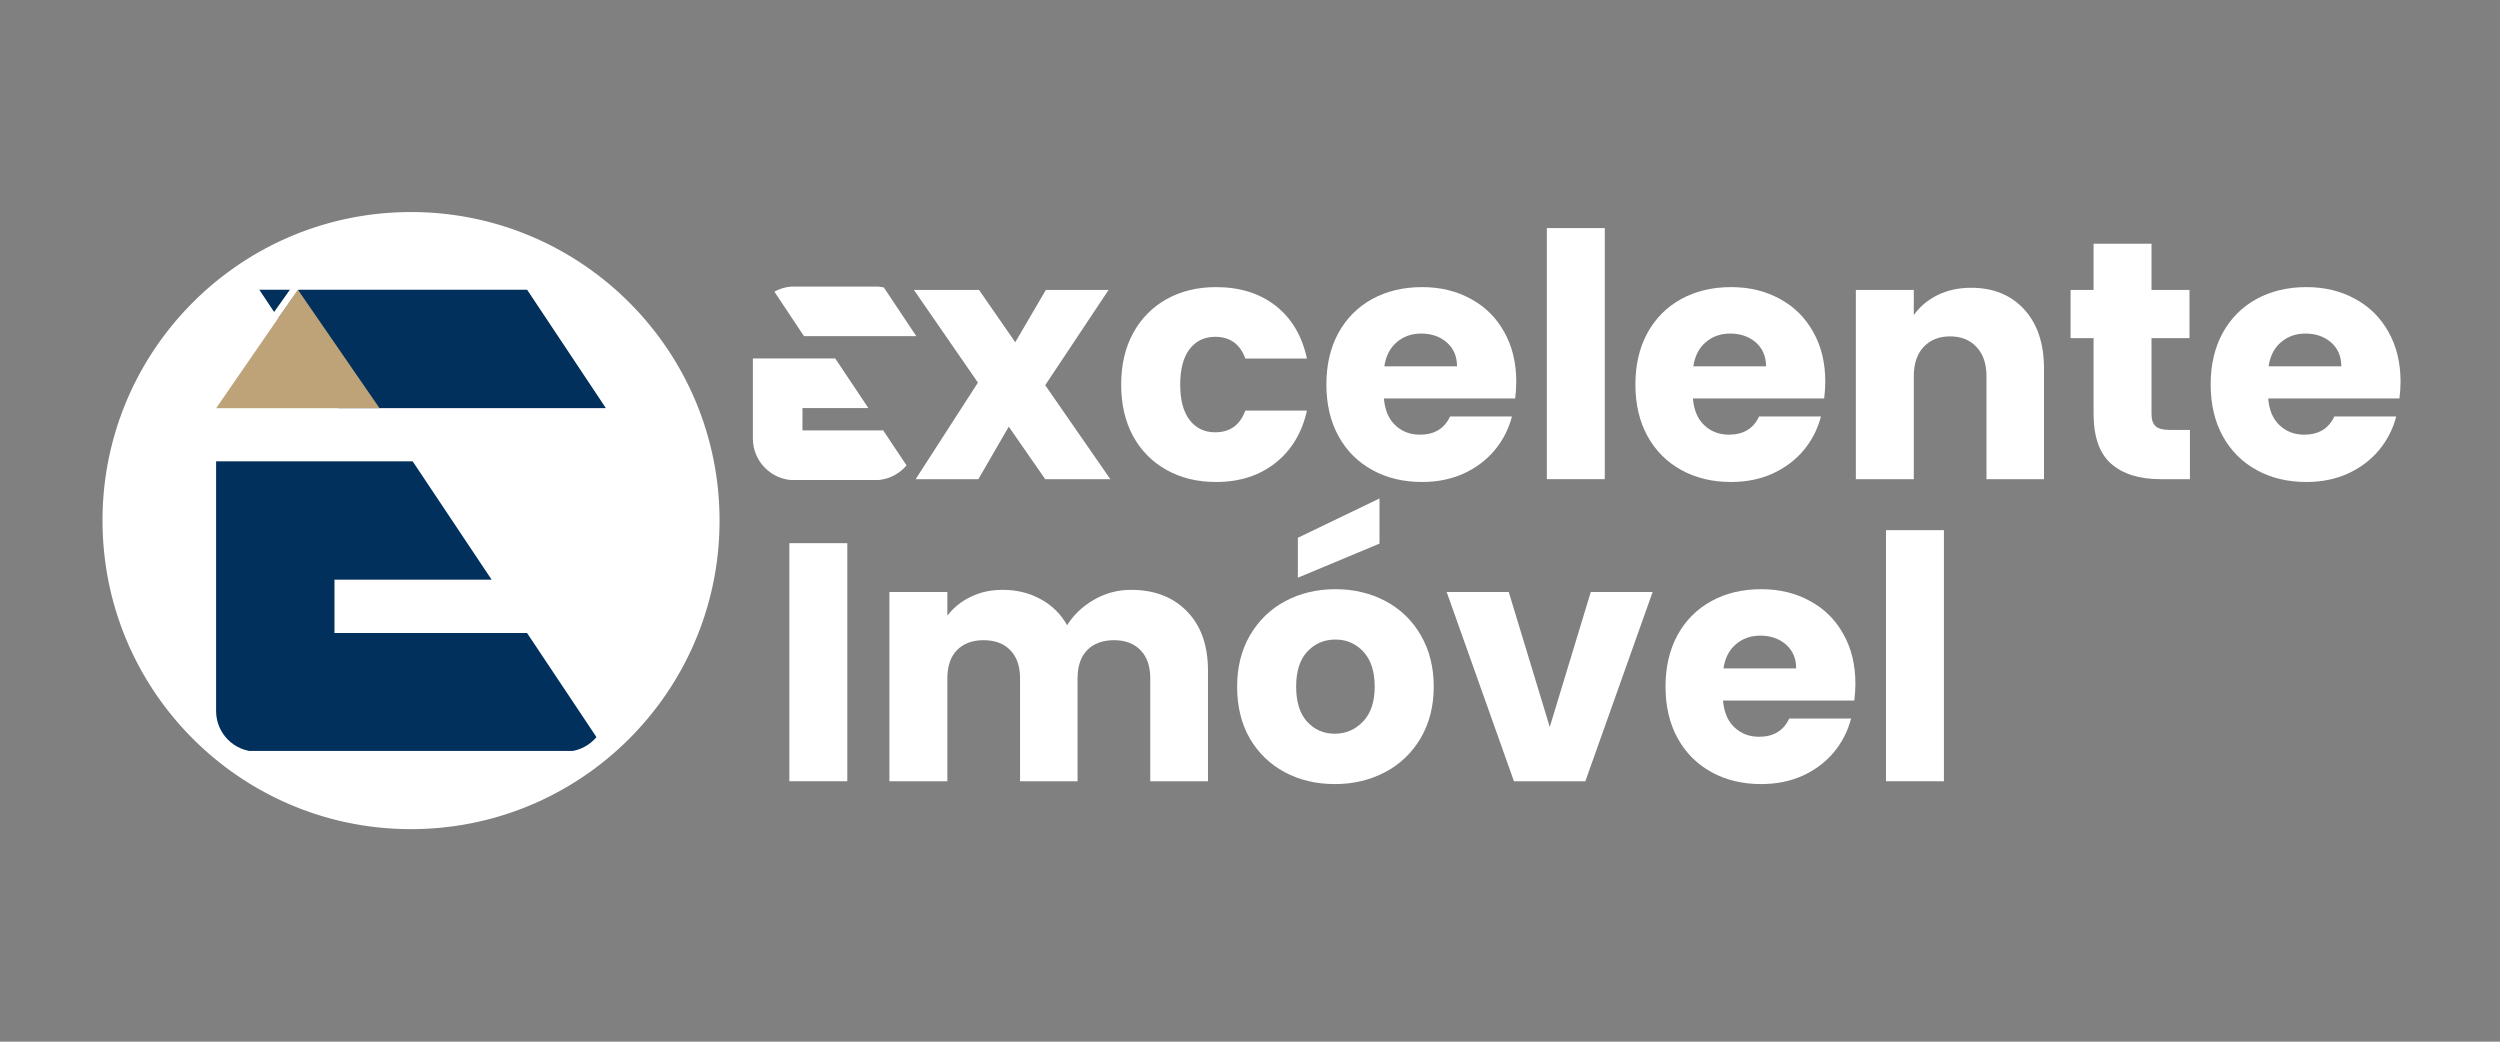 <svg xmlns="http://www.w3.org/2000/svg" xmlns:xlink="http://www.w3.org/1999/xlink" width="240" zoomAndPan="magnify" viewBox="0 0 180 75" height="100" preserveAspectRatio="xMidYMid meet" version="1.0"><rect x="0" y="0" width="180" height="75" fill="#808080" stroke="none"/><defs><g/><clipPath id="50f9bbe5b5"><path d="M 7.297 15.215 L 51.887 15.215 L 51.887 59.805 L 7.297 59.805 Z M 7.297 15.215 " clip-rule="nonzero"/></clipPath><clipPath id="dc6006f729"><path d="M 6.992 15.66 L 51.418 14.883 L 52.195 59.309 L 7.77 60.082 Z M 6.992 15.66 " clip-rule="nonzero"/></clipPath><clipPath id="1041a674a8"><path d="M 29.207 15.27 C 16.938 15.484 7.168 25.602 7.383 37.871 C 7.598 50.137 17.715 59.91 29.98 59.695 C 42.25 59.48 52.02 49.363 51.805 37.094 C 51.59 24.828 41.473 15.059 29.207 15.27 Z M 29.207 15.27 " clip-rule="nonzero"/></clipPath><clipPath id="457208d106"><path d="M 15.559 20.848 L 43.598 20.848 L 43.598 54.066 L 15.559 54.066 Z M 15.559 20.848 " clip-rule="nonzero"/></clipPath><clipPath id="a16fdc284f"><path d="M 15.559 23.773 L 15.559 51.191 C 15.559 52.809 16.867 54.117 18.484 54.117 L 40.703 54.117 C 42.32 54.117 43.629 52.809 43.629 51.191 L 43.629 23.773 C 43.629 22.156 42.32 20.848 40.703 20.848 L 18.484 20.848 C 16.867 20.848 15.559 22.156 15.559 23.773 Z M 15.559 23.773 " clip-rule="nonzero"/></clipPath><clipPath id="c9b414d8af"><path d="M 15.562 20.855 L 27.332 20.855 L 27.332 29.391 L 15.562 29.391 Z M 15.562 20.855 " clip-rule="nonzero"/></clipPath><clipPath id="398aa8ff6a"><path d="M 21.445 20.855 L 27.328 29.391 L 15.562 29.391 Z M 21.445 20.855 " clip-rule="nonzero"/></clipPath><clipPath id="4cc813c0fb"><path d="M 54.207 20.625 L 66 20.625 L 66 34.875 L 54.207 34.875 Z M 54.207 20.625 " clip-rule="nonzero"/></clipPath><clipPath id="49b44b81ee"><path d="M 54.207 23.625 L 54.207 31.574 C 54.207 33.23 55.551 34.574 57.207 34.574 L 62.977 34.574 C 64.633 34.574 65.977 33.23 65.977 31.574 L 65.977 23.625 C 65.977 21.969 64.633 20.625 62.977 20.625 L 57.207 20.625 C 55.551 20.625 54.207 21.969 54.207 23.625 Z M 54.207 23.625 " clip-rule="nonzero"/></clipPath></defs><g clip-path="url(#50f9bbe5b5)"><g clip-path="url(#dc6006f729)"><g clip-path="url(#1041a674a8)"><path fill="#ffffff" d="M 6.992 15.66 L 51.418 14.883 L 52.195 59.309 L 7.77 60.082 Z M 6.992 15.66 " fill-opacity="1" fill-rule="nonzero"/></g></g></g><g clip-path="url(#457208d106)"><g clip-path="url(#a16fdc284f)"><path fill="#00305b" d="M 15.559 54.098 L 15.559 33.215 L 29.711 33.215 L 35.395 41.734 L 24.082 41.734 L 24.082 45.574 L 37.945 45.574 L 43.629 54.098 Z M 24.344 29.387 L 18.672 20.863 L 37.953 20.863 L 43.625 29.387 Z M 24.344 29.387 " fill-opacity="1" fill-rule="nonzero"/></g></g><path stroke-linecap="butt" transform="matrix(0.073, -0.103, 0.103, 0.073, 19.45, 22.865)" fill="none" stroke-linejoin="miter" d="M -0.003 2.007 L 30.238 2.008 " stroke="#ffffff" stroke-width="4" stroke-opacity="1" stroke-miterlimit="4"/><g clip-path="url(#c9b414d8af)"><g clip-path="url(#398aa8ff6a)"><path fill="#bea379" d="M 15.562 20.855 L 27.332 20.855 L 27.332 29.391 L 15.562 29.391 Z M 15.562 20.855 " fill-opacity="1" fill-rule="nonzero"/></g></g><g fill="#ffffff" fill-opacity="1"><g transform="translate(55.318, 34.5)"><g/></g></g><g fill="#ffffff" fill-opacity="1"><g transform="translate(60.495, 34.5)"><g/></g></g><g fill="#ffffff" fill-opacity="1"><g transform="translate(65.677, 34.5)"><g><path d="M 9.578 0 L 6.953 -3.781 L 4.766 0 L 0.25 0 L 4.734 -6.953 L 0.125 -13.625 L 4.812 -13.625 L 7.422 -9.859 L 9.625 -13.625 L 14.141 -13.625 L 9.578 -6.766 L 14.266 0 Z M 9.578 0 "/></g></g></g><g fill="#ffffff" fill-opacity="1"><g transform="translate(80.037, 34.5)"><g><path d="M 0.688 -6.812 C 0.688 -8.227 0.973 -9.461 1.547 -10.516 C 2.129 -11.578 2.938 -12.395 3.969 -12.969 C 5 -13.539 6.18 -13.828 7.516 -13.828 C 9.234 -13.828 10.664 -13.379 11.812 -12.484 C 12.957 -11.586 13.707 -10.32 14.062 -8.688 L 9.625 -8.688 C 9.25 -9.727 8.523 -10.25 7.453 -10.25 C 6.68 -10.25 6.066 -9.953 5.609 -9.359 C 5.16 -8.766 4.938 -7.914 4.938 -6.812 C 4.938 -5.707 5.16 -4.859 5.609 -4.266 C 6.066 -3.672 6.68 -3.375 7.453 -3.375 C 8.523 -3.375 9.25 -3.895 9.625 -4.938 L 14.062 -4.938 C 13.707 -3.344 12.953 -2.086 11.797 -1.172 C 10.641 -0.254 9.211 0.203 7.516 0.203 C 6.18 0.203 5 -0.082 3.969 -0.656 C 2.938 -1.227 2.129 -2.039 1.547 -3.094 C 0.973 -4.156 0.688 -5.395 0.688 -6.812 Z M 0.688 -6.812 "/></g></g></g><g fill="#ffffff" fill-opacity="1"><g transform="translate(94.812, 34.5)"><g><path d="M 14.359 -7.031 C 14.359 -6.645 14.332 -6.238 14.281 -5.812 L 4.828 -5.812 C 4.898 -4.969 5.176 -4.32 5.656 -3.875 C 6.133 -3.426 6.723 -3.203 7.422 -3.203 C 8.461 -3.203 9.188 -3.641 9.594 -4.516 L 14.047 -4.516 C 13.816 -3.617 13.406 -2.812 12.812 -2.094 C 12.219 -1.383 11.473 -0.82 10.578 -0.406 C 9.68 0 8.68 0.203 7.578 0.203 C 6.234 0.203 5.039 -0.082 4 -0.656 C 2.957 -1.227 2.145 -2.039 1.562 -3.094 C 0.977 -4.156 0.688 -5.395 0.688 -6.812 C 0.688 -8.227 0.973 -9.461 1.547 -10.516 C 2.129 -11.578 2.941 -12.395 3.984 -12.969 C 5.023 -13.539 6.223 -13.828 7.578 -13.828 C 8.891 -13.828 10.055 -13.547 11.078 -12.984 C 12.109 -12.43 12.91 -11.641 13.484 -10.609 C 14.066 -9.586 14.359 -8.395 14.359 -7.031 Z M 10.094 -8.125 C 10.094 -8.844 9.848 -9.414 9.359 -9.844 C 8.867 -10.27 8.254 -10.484 7.516 -10.484 C 6.816 -10.484 6.227 -10.273 5.75 -9.859 C 5.27 -9.453 4.973 -8.875 4.859 -8.125 Z M 10.094 -8.125 "/></g></g></g><g fill="#ffffff" fill-opacity="1"><g transform="translate(109.856, 34.5)"><g><path d="M 5.688 -18.078 L 5.688 0 L 1.516 0 L 1.516 -18.078 Z M 5.688 -18.078 "/></g></g></g><g fill="#ffffff" fill-opacity="1"><g transform="translate(117.061, 34.5)"><g><path d="M 14.359 -7.031 C 14.359 -6.645 14.332 -6.238 14.281 -5.812 L 4.828 -5.812 C 4.898 -4.969 5.176 -4.32 5.656 -3.875 C 6.133 -3.426 6.723 -3.203 7.422 -3.203 C 8.461 -3.203 9.188 -3.641 9.594 -4.516 L 14.047 -4.516 C 13.816 -3.617 13.406 -2.812 12.812 -2.094 C 12.219 -1.383 11.473 -0.82 10.578 -0.406 C 9.68 0 8.68 0.203 7.578 0.203 C 6.234 0.203 5.039 -0.082 4 -0.656 C 2.957 -1.227 2.145 -2.039 1.562 -3.094 C 0.977 -4.156 0.688 -5.395 0.688 -6.812 C 0.688 -8.227 0.973 -9.461 1.547 -10.516 C 2.129 -11.578 2.941 -12.395 3.984 -12.969 C 5.023 -13.539 6.223 -13.828 7.578 -13.828 C 8.891 -13.828 10.055 -13.547 11.078 -12.984 C 12.109 -12.43 12.91 -11.641 13.484 -10.609 C 14.066 -9.586 14.359 -8.395 14.359 -7.031 Z M 10.094 -8.125 C 10.094 -8.844 9.848 -9.414 9.359 -9.844 C 8.867 -10.27 8.254 -10.484 7.516 -10.484 C 6.816 -10.484 6.227 -10.273 5.75 -9.859 C 5.27 -9.453 4.973 -8.875 4.859 -8.125 Z M 10.094 -8.125 "/></g></g></g><g fill="#ffffff" fill-opacity="1"><g transform="translate(132.105, 34.5)"><g><path d="M 9.812 -13.781 C 11.414 -13.781 12.691 -13.258 13.641 -12.219 C 14.586 -11.188 15.062 -9.77 15.062 -7.969 L 15.062 0 L 10.922 0 L 10.922 -7.406 C 10.922 -8.312 10.68 -9.016 10.203 -9.516 C 9.734 -10.023 9.098 -10.281 8.297 -10.281 C 7.504 -10.281 6.867 -10.023 6.391 -9.516 C 5.922 -9.016 5.688 -8.312 5.688 -7.406 L 5.688 0 L 1.516 0 L 1.516 -13.625 L 5.688 -13.625 L 5.688 -11.812 C 6.113 -12.414 6.68 -12.895 7.391 -13.25 C 8.109 -13.602 8.914 -13.781 9.812 -13.781 Z M 9.812 -13.781 "/></g></g></g><g fill="#ffffff" fill-opacity="1"><g transform="translate(148.565, 34.5)"><g><path d="M 9.109 -3.547 L 9.109 0 L 6.984 0 C 5.473 0 4.289 -0.367 3.438 -1.109 C 2.594 -1.848 2.172 -3.055 2.172 -4.734 L 2.172 -10.156 L 0.516 -10.156 L 0.516 -13.625 L 2.172 -13.625 L 2.172 -16.953 L 6.344 -16.953 L 6.344 -13.625 L 9.078 -13.625 L 9.078 -10.156 L 6.344 -10.156 L 6.344 -4.688 C 6.344 -4.281 6.441 -3.988 6.641 -3.812 C 6.836 -3.633 7.164 -3.547 7.625 -3.547 Z M 9.109 -3.547 "/></g></g></g><g fill="#ffffff" fill-opacity="1"><g transform="translate(158.48, 34.5)"><g><path d="M 14.359 -7.031 C 14.359 -6.645 14.332 -6.238 14.281 -5.812 L 4.828 -5.812 C 4.898 -4.969 5.176 -4.32 5.656 -3.875 C 6.133 -3.426 6.723 -3.203 7.422 -3.203 C 8.461 -3.203 9.188 -3.641 9.594 -4.516 L 14.047 -4.516 C 13.816 -3.617 13.406 -2.812 12.812 -2.094 C 12.219 -1.383 11.473 -0.82 10.578 -0.406 C 9.68 0 8.68 0.203 7.578 0.203 C 6.234 0.203 5.039 -0.082 4 -0.656 C 2.957 -1.227 2.145 -2.039 1.562 -3.094 C 0.977 -4.156 0.688 -5.395 0.688 -6.812 C 0.688 -8.227 0.973 -9.461 1.547 -10.516 C 2.129 -11.578 2.941 -12.395 3.984 -12.969 C 5.023 -13.539 6.223 -13.828 7.578 -13.828 C 8.891 -13.828 10.055 -13.547 11.078 -12.984 C 12.109 -12.43 12.91 -11.641 13.484 -10.609 C 14.066 -9.586 14.359 -8.395 14.359 -7.031 Z M 10.094 -8.125 C 10.094 -8.844 9.848 -9.414 9.359 -9.844 C 8.867 -10.27 8.254 -10.484 7.516 -10.484 C 6.816 -10.484 6.227 -10.273 5.75 -9.859 C 5.27 -9.453 4.973 -8.875 4.859 -8.125 Z M 10.094 -8.125 "/></g></g></g><g fill="#ffffff" fill-opacity="1"><g transform="translate(55.318, 56.25)"><g><path d="M 5.688 -17.141 L 5.688 0 L 1.516 0 L 1.516 -17.141 Z M 5.688 -17.141 "/></g></g></g><g fill="#ffffff" fill-opacity="1"><g transform="translate(62.522, 56.25)"><g><path d="M 18.906 -13.781 C 20.594 -13.781 21.938 -13.266 22.938 -12.234 C 23.945 -11.211 24.453 -9.789 24.453 -7.969 L 24.453 0 L 20.297 0 L 20.297 -7.406 C 20.297 -8.281 20.062 -8.957 19.594 -9.438 C 19.133 -9.914 18.5 -10.156 17.688 -10.156 C 16.863 -10.156 16.219 -9.914 15.75 -9.438 C 15.289 -8.957 15.062 -8.281 15.062 -7.406 L 15.062 0 L 10.922 0 L 10.922 -7.406 C 10.922 -8.281 10.688 -8.957 10.219 -9.438 C 9.758 -9.914 9.117 -10.156 8.297 -10.156 C 7.484 -10.156 6.844 -9.914 6.375 -9.438 C 5.914 -8.957 5.688 -8.281 5.688 -7.406 L 5.688 0 L 1.516 0 L 1.516 -13.625 L 5.688 -13.625 L 5.688 -11.922 C 6.113 -12.484 6.664 -12.93 7.344 -13.266 C 8.031 -13.609 8.805 -13.781 9.672 -13.781 C 10.691 -13.781 11.602 -13.555 12.406 -13.109 C 13.219 -12.672 13.852 -12.047 14.312 -11.234 C 14.781 -11.984 15.422 -12.594 16.234 -13.062 C 17.055 -13.539 17.945 -13.781 18.906 -13.781 Z M 18.906 -13.781 "/></g></g></g><g fill="#ffffff" fill-opacity="1"><g transform="translate(88.385, 56.25)"><g><path d="M 7.719 0.203 C 6.383 0.203 5.18 -0.082 4.109 -0.656 C 3.047 -1.227 2.207 -2.039 1.594 -3.094 C 0.988 -4.156 0.688 -5.395 0.688 -6.812 C 0.688 -8.207 0.992 -9.438 1.609 -10.5 C 2.234 -11.57 3.082 -12.395 4.156 -12.969 C 5.227 -13.539 6.43 -13.828 7.766 -13.828 C 9.098 -13.828 10.301 -13.539 11.375 -12.969 C 12.457 -12.395 13.305 -11.57 13.922 -10.5 C 14.535 -9.438 14.844 -8.207 14.844 -6.812 C 14.844 -5.414 14.531 -4.18 13.906 -3.109 C 13.281 -2.047 12.426 -1.227 11.344 -0.656 C 10.258 -0.082 9.051 0.203 7.719 0.203 Z M 7.719 -3.422 C 8.508 -3.422 9.188 -3.711 9.75 -4.297 C 10.312 -4.879 10.594 -5.719 10.594 -6.812 C 10.594 -7.906 10.32 -8.742 9.781 -9.328 C 9.238 -9.91 8.566 -10.203 7.766 -10.203 C 6.953 -10.203 6.273 -9.91 5.734 -9.328 C 5.203 -8.754 4.938 -7.914 4.938 -6.812 C 4.938 -5.719 5.195 -4.879 5.719 -4.297 C 6.25 -3.711 6.914 -3.422 7.719 -3.422 Z M 10.938 -17.109 L 5.062 -14.656 L 5.062 -17.531 L 10.938 -20.359 Z M 10.938 -17.109 "/></g></g></g><g fill="#ffffff" fill-opacity="1"><g transform="translate(103.942, 56.25)"><g><path d="M 7.641 -3.906 L 10.594 -13.625 L 15.047 -13.625 L 10.203 0 L 5.062 0 L 0.219 -13.625 L 4.688 -13.625 Z M 7.641 -3.906 "/></g></g></g><g fill="#ffffff" fill-opacity="1"><g transform="translate(119.23, 56.25)"><g><path d="M 14.359 -7.031 C 14.359 -6.645 14.332 -6.238 14.281 -5.812 L 4.828 -5.812 C 4.898 -4.969 5.176 -4.32 5.656 -3.875 C 6.133 -3.426 6.723 -3.203 7.422 -3.203 C 8.461 -3.203 9.188 -3.641 9.594 -4.516 L 14.047 -4.516 C 13.816 -3.617 13.406 -2.812 12.812 -2.094 C 12.219 -1.383 11.473 -0.82 10.578 -0.406 C 9.68 0 8.68 0.203 7.578 0.203 C 6.234 0.203 5.039 -0.082 4 -0.656 C 2.957 -1.227 2.145 -2.039 1.562 -3.094 C 0.977 -4.156 0.688 -5.395 0.688 -6.812 C 0.688 -8.227 0.973 -9.461 1.547 -10.516 C 2.129 -11.578 2.941 -12.395 3.984 -12.969 C 5.023 -13.539 6.223 -13.828 7.578 -13.828 C 8.891 -13.828 10.055 -13.547 11.078 -12.984 C 12.109 -12.43 12.91 -11.641 13.484 -10.609 C 14.066 -9.586 14.359 -8.395 14.359 -7.031 Z M 10.094 -8.125 C 10.094 -8.844 9.848 -9.414 9.359 -9.844 C 8.867 -10.27 8.254 -10.484 7.516 -10.484 C 6.816 -10.484 6.227 -10.273 5.75 -9.859 C 5.27 -9.453 4.973 -8.875 4.859 -8.125 Z M 10.094 -8.125 "/></g></g></g><g fill="#ffffff" fill-opacity="1"><g transform="translate(134.274, 56.25)"><g><path d="M 5.688 -18.078 L 5.688 0 L 1.516 0 L 1.516 -18.078 Z M 5.688 -18.078 "/></g></g></g><g clip-path="url(#4cc813c0fb)"><g clip-path="url(#49b44b81ee)"><path fill="#ffffff" d="M 54.207 34.562 L 54.207 25.809 L 60.137 25.809 L 62.52 29.379 L 57.777 29.379 L 57.777 30.988 L 63.59 30.988 L 65.973 34.562 Z M 57.887 24.203 L 55.512 20.633 L 63.594 20.633 L 65.973 24.203 Z M 57.887 24.203 " fill-opacity="1" fill-rule="nonzero"/></g></g></svg>